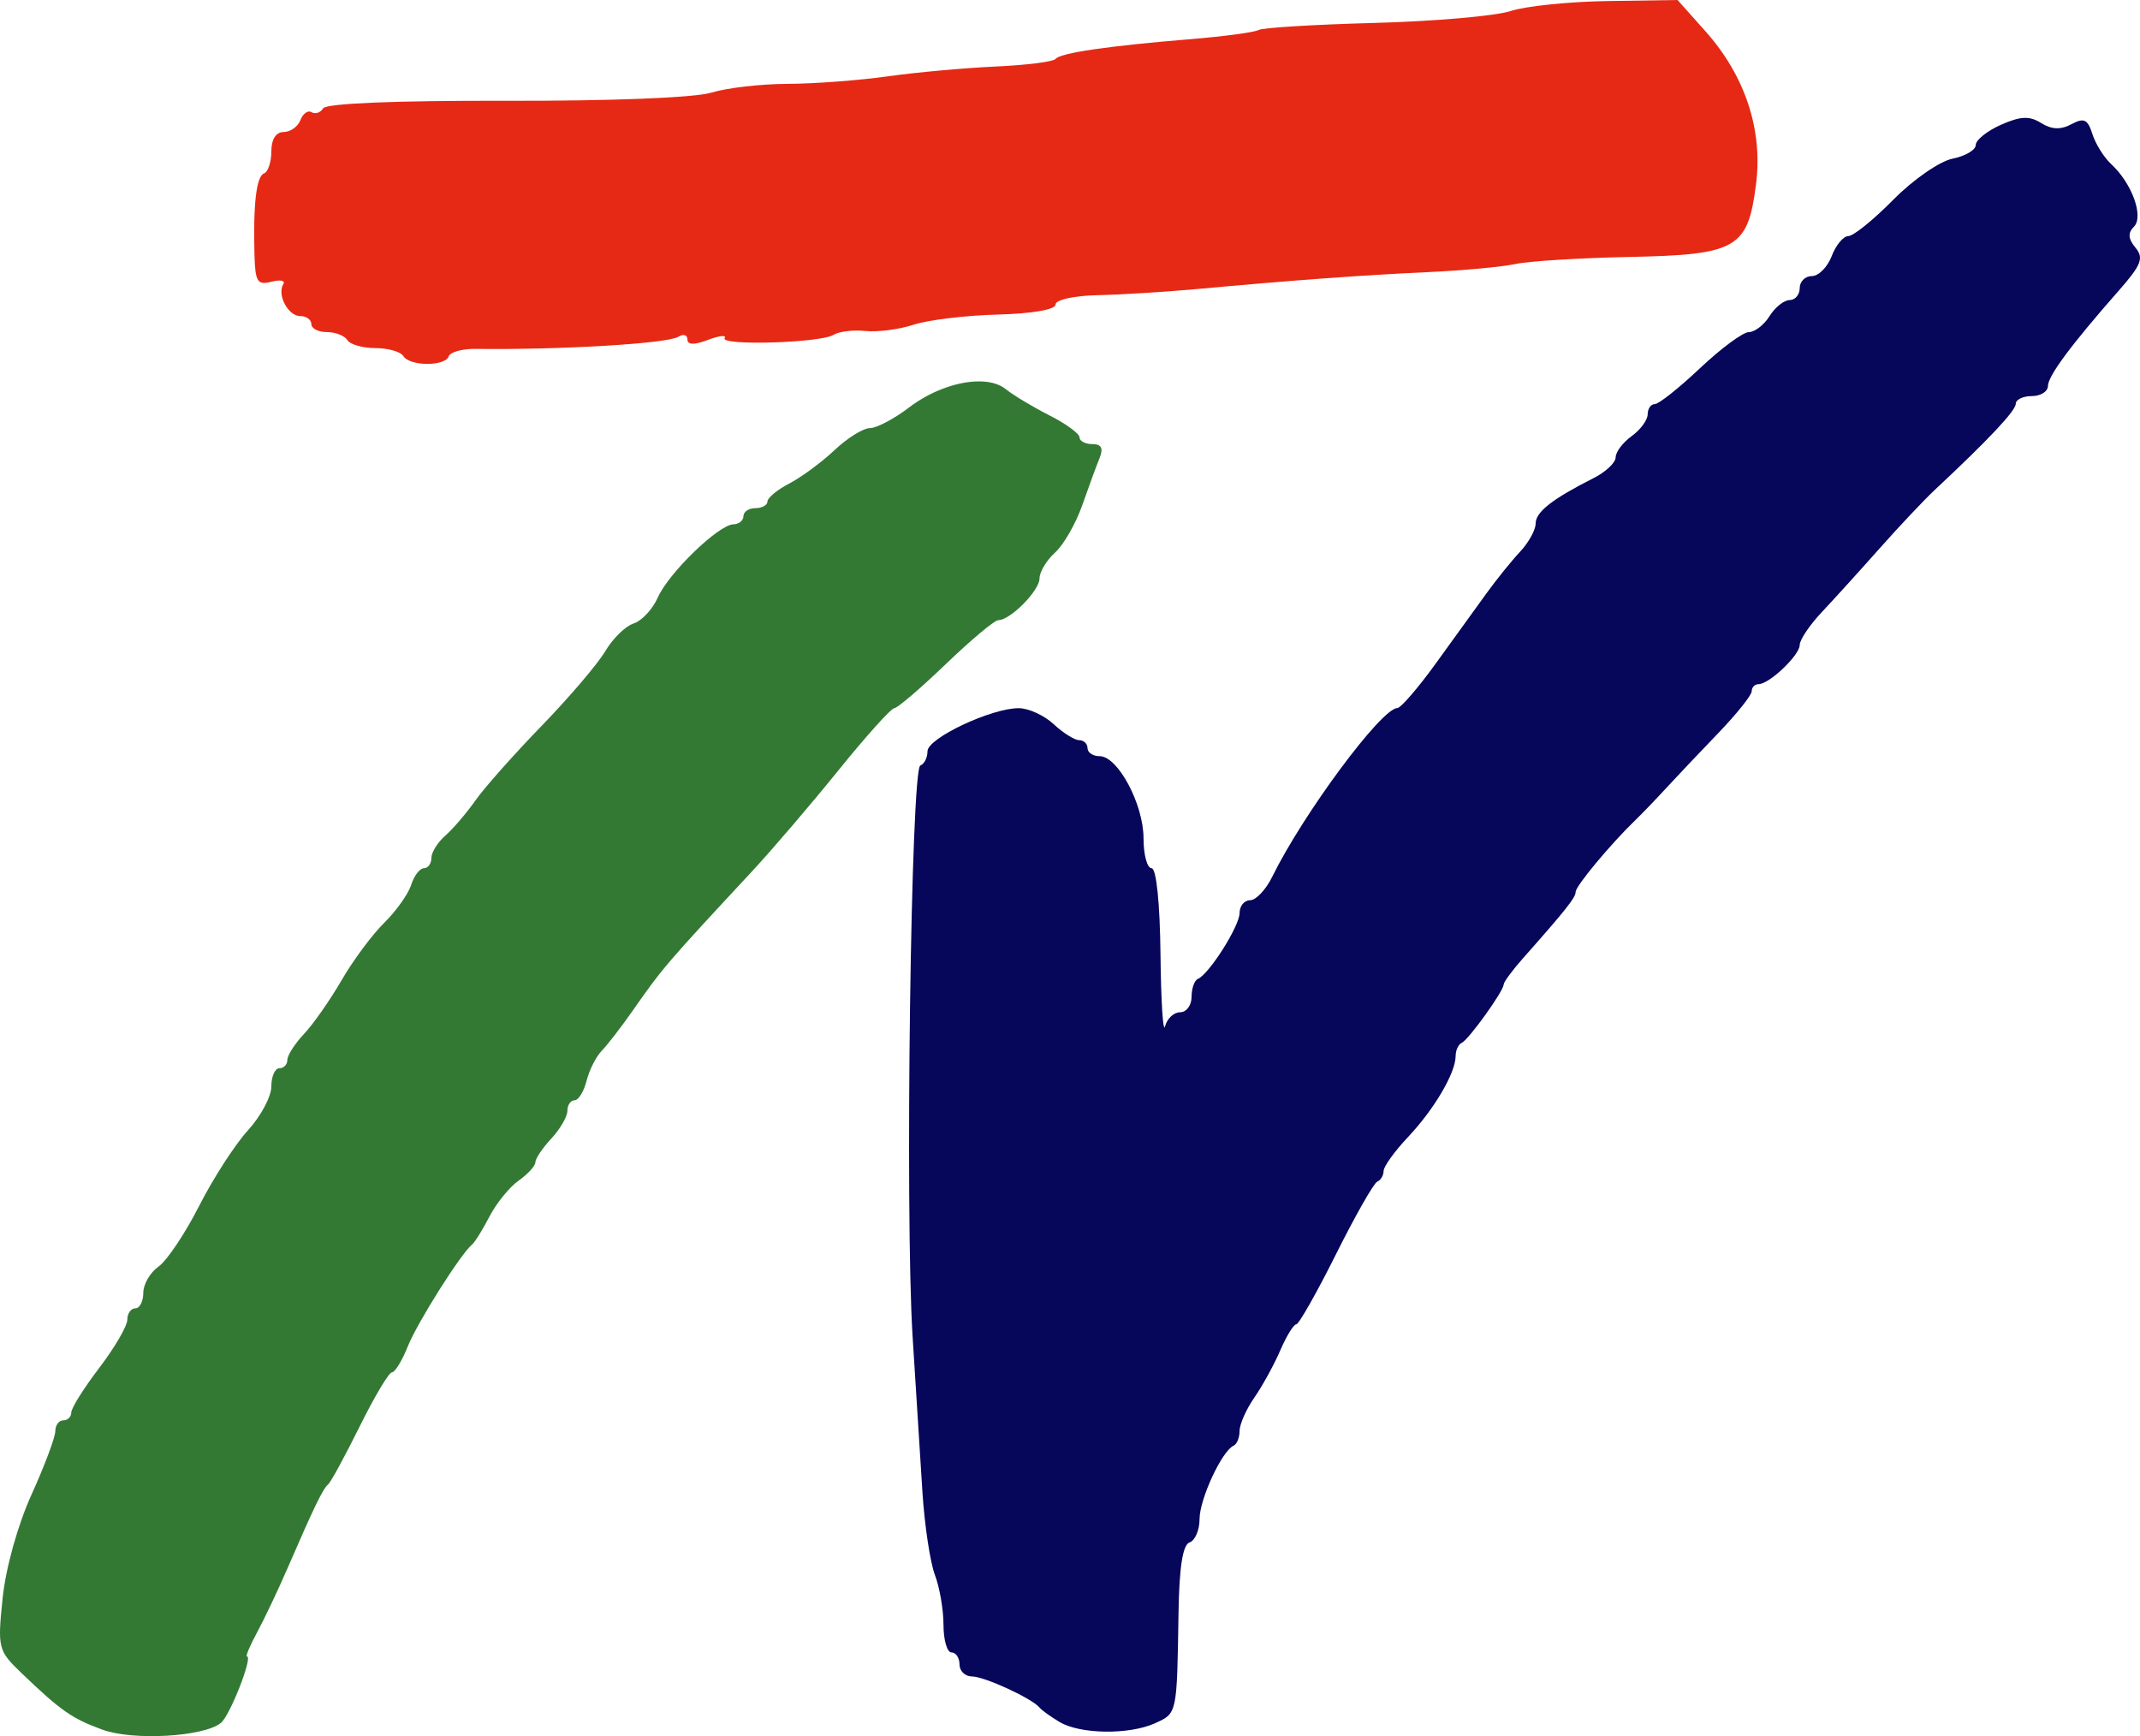 <?xml version="1.0" encoding="UTF-8" standalone="no"?>
<!-- Created with Inkscape (http://www.inkscape.org/) -->

<svg
   version="1.1"
   id="svg1"
   width="1323.8"
   height="1073.963"
   viewBox="0 0 1323.8 1073.963"
   sodipodi:docname="TVN 1996 unused.svg"
   xml:space="preserve"
   inkscape:version="1.3.2 (091e20e, 2023-11-25, custom)"
   xmlns:inkscape="http://www.inkscape.org/namespaces/inkscape"
   xmlns:sodipodi="http://sodipodi.sourceforge.net/DTD/sodipodi-0.dtd"
   xmlns="http://www.w3.org/2000/svg"
   xmlns:svg="http://www.w3.org/2000/svg"><defs
     id="defs1" /><sodipodi:namedview
     id="namedview1"
     pagecolor="#ffffff"
     bordercolor="#000000"
     borderopacity="0.25"
     inkscape:showpageshadow="2"
     inkscape:pageopacity="0.0"
     inkscape:pagecheckerboard="0"
     inkscape:deskcolor="#d1d1d1"
     showgrid="false"
     inkscape:zoom="0.19122137"
     inkscape:cx="-355.60878"
     inkscape:cy="180.41916"
     inkscape:window-width="1366"
     inkscape:window-height="697"
     inkscape:window-x="-8"
     inkscape:window-y="-8"
     inkscape:window-maximized="1"
     inkscape:current-layer="g1" /><g
     inkscape:groupmode="layer"
     inkscape:label="Image"
     id="g1"
     transform="translate(-2078.616,-244.352)"><path
       d="m 2682.035,480.325 c -12.738,0.59 -28.291,6.323 -41.176,16.15 -9.159,6.986 -20.012,12.703 -24.115,12.703 -4.104,0 -13.955,6.124 -21.893,13.611 -7.937,7.487 -20.519,16.774 -27.959,20.637 -7.44,3.863 -13.527,8.876 -13.527,11.139 0,2.262 -3.342,4.113 -7.426,4.113 -4.084,0 -7.424,2.227 -7.424,4.949 0,2.723 -2.784,5.001 -6.188,5.064 -9.16,0.17 -40.072,30.067 -46.781,45.244 -3.205,7.251 -9.937,14.488 -14.959,16.082 -5.022,1.594 -12.926,9.322 -17.564,17.174 -4.638,7.852 -22.383,28.663 -39.434,46.248 -17.05,17.585 -35.455,38.327 -40.9,46.092 -5.445,7.765 -13.798,17.521 -18.562,21.682 -4.764,4.16 -8.662,10.412 -8.662,13.891 0,3.479 -2.078,6.324 -4.617,6.324 -2.539,0 -6.085,4.634 -7.883,10.297 -1.797,5.663 -9.319,16.243 -16.713,23.512 -7.394,7.269 -19.248,23.241 -26.346,35.492 -7.097,12.251 -17.547,27.193 -23.223,33.205 -5.676,6.012 -10.318,13.251 -10.318,16.088 0,2.836 -2.229,5.156 -4.951,5.156 -2.723,0 -4.949,5.074 -4.949,11.273 0,6.199 -6.518,18.407 -14.484,27.129 -7.966,8.722 -21.552,29.768 -30.191,46.77 -8.64,17.001 -19.943,33.876 -25.117,37.5 -5.175,3.624 -9.408,10.918 -9.408,16.209 0,5.291 -2.227,9.621 -4.949,9.621 -2.723,0 -4.951,3.17 -4.951,7.045 0,3.875 -7.795,17.259 -17.324,29.742 -9.529,12.483 -17.324,24.907 -17.324,27.605 0,2.699 -2.229,4.906 -4.951,4.906 -2.723,0 -4.949,3.033 -4.949,6.74 0,3.707 -6.596,21.289 -14.658,39.068 -8.568,18.896 -16.016,45.587 -17.928,64.246 -3.17,30.941 -2.81,32.364 11.744,46.322 24.27,23.276 31.074,28.034 49.961,34.943 18.972,6.941 62.657,4.456 73.34,-4.17 5.614,-4.533 19.958,-41.125 16.121,-41.125 -0.992,0 1.821,-6.682 6.25,-14.85 4.429,-8.168 12.882,-25.987 18.783,-39.6 16.502,-38.07 21.934,-49.283 25.18,-51.975 1.641,-1.361 10.428,-17.512 19.523,-35.889 9.096,-18.377 18.067,-33.412 19.936,-33.412 1.869,0 6.29,-7.24 9.828,-16.088 5.908,-14.777 32.768,-57.299 39.867,-63.113 1.662,-1.361 6.485,-9.157 10.719,-17.324 4.233,-8.168 12.34,-18.127 18.016,-22.131 5.675,-4.004 10.318,-9.108 10.318,-11.344 0,-2.235 4.455,-8.847 9.9,-14.691 5.445,-5.845 9.9,-13.547 9.9,-17.117 0,-3.57 1.985,-6.492 4.412,-6.492 2.428,0 5.773,-5.413 7.434,-12.029 1.66,-6.616 5.872,-14.969 9.361,-18.562 3.488,-3.594 11.807,-14.331 18.484,-23.859 19.531,-27.869 20.796,-29.346 74.451,-87.088 12.412,-13.357 36.52,-41.549 53.572,-62.648 17.053,-21.099 32.574,-38.363 34.492,-38.363 1.918,0 16.237,-12.251 31.82,-27.225 15.584,-14.974 30.218,-27.227 32.522,-27.227 7.446,0 25.502,-18.268 25.502,-25.801 0,-4.023 4.323,-11.225 9.605,-16.006 5.283,-4.781 12.843,-17.935 16.801,-29.23 3.958,-11.295 8.784,-24.435 10.725,-29.199 2.492,-6.12 1.193,-8.662 -4.428,-8.662 -4.375,0 -7.953,-1.878 -7.953,-4.172 0,-2.294 -8.353,-8.401 -18.562,-13.57 -10.209,-5.17 -22.411,-12.502 -27.113,-16.295 -4.432,-3.574 -11.062,-5.071 -18.705,-4.717 z"
       style="fill:#0b5f0c;fill-opacity:0.835;stroke-width:4.95"
       id="path9" /><path
       d="m 3330.662,317.295 c -3.797,0.167 -8.205,1.57 -14.268,4.254 -8.568,3.792 -15.576,9.413 -15.576,12.492 0,3.079 -6.486,6.895 -14.412,8.48 -7.926,1.585 -24.388,13.001 -36.58,25.369 -12.193,12.368 -24.695,22.486 -27.785,22.486 -3.09,0 -7.737,5.569 -10.324,12.375 -2.588,6.806 -8.101,12.375 -12.252,12.375 -4.151,0 -7.547,3.342 -7.547,7.426 0,4.084 -2.805,7.424 -6.234,7.424 -3.429,0 -9.017,4.455 -12.418,9.9 -3.4,5.445 -9.15,9.9 -12.777,9.9 -3.628,0 -17.208,10.024 -30.178,22.275 -12.97,12.251 -25.577,22.273 -28.014,22.273 -2.437,0 -4.43,2.851 -4.43,6.334 0,3.483 -4.455,9.542 -9.9,13.467 -5.445,3.925 -9.9,9.822 -9.9,13.105 0,3.283 -6.124,9.063 -13.611,12.846 -25.645,12.955 -35.889,20.985 -35.889,28.133 0,3.934 -4.309,11.753 -9.576,17.373 -5.268,5.62 -14.736,17.354 -21.039,26.076 -6.303,8.722 -20.37,28.188 -31.26,43.256 -10.89,15.067 -21.565,27.418 -23.721,27.453 -9.867,0.148 -58.185,65.347 -77.41,104.455 -3.895,7.922 -10.021,14.404 -13.613,14.404 -3.593,0 -6.531,3.554 -6.531,7.898 0,8.089 -18.811,37.808 -25.808,40.775 -2.14,0.907 -3.891,5.92 -3.891,11.139 0,5.218 -3.178,9.486 -7.062,9.486 -3.884,0 -8.081,3.9 -9.326,8.664 -1.245,4.764 -2.521,-15.284 -2.838,-44.551 -0.343,-31.792 -2.566,-53.213 -5.524,-53.213 -2.723,0 -4.969,-8.353 -4.969,-18.562 -0.021,-21.071 -15.887,-50.738 -27.135,-50.738 -4.124,0 -7.498,-2.227 -7.498,-4.949 0,-2.723 -2.32,-4.949 -5.156,-4.949 -2.836,0 -9.939,-4.455 -15.783,-9.9 -5.845,-5.445 -15.591,-9.9 -21.658,-9.9 -17.04,0 -56.402,18.589 -56.402,26.637 0,3.954 -1.995,7.93 -4.434,8.838 -5.819,2.165 -9.543,276.755 -4.789,353.102 2.034,32.67 4.779,76.107 6.1,96.525 1.321,20.419 4.79,43.397 7.711,51.061 2.921,7.664 5.312,21.586 5.312,30.938 0,9.352 2.227,17.002 4.949,17.002 2.723,0 4.951,3.342 4.951,7.426 0,4.084 3.451,7.424 7.67,7.424 7.685,0 37.179,13.576 41.83,19.254 1.361,1.662 6.93,5.675 12.375,8.918 12.853,7.655 43.151,8.031 59.166,0.734 13.621,-6.206 13.459,-5.435 14.435,-68.086 0.443,-28.432 2.612,-42.311 6.836,-43.725 3.403,-1.139 6.188,-7.666 6.188,-14.506 0,-12.29 13.848,-42.119 21.037,-45.315 2.042,-0.907 3.713,-5.019 3.713,-9.137 0,-4.117 4.106,-13.398 9.123,-20.625 5.017,-7.226 12.244,-20.378 16.059,-29.227 3.814,-8.848 8.254,-16.088 9.865,-16.088 1.612,0 12.663,-19.491 24.561,-43.312 11.897,-23.822 23.401,-44.055 25.562,-44.963 2.162,-0.907 3.93,-3.883 3.93,-6.613 0,-2.73 6.795,-12.168 15.1,-20.973 16.237,-17.214 29.451,-39.7 29.451,-50.117 0,-3.546 1.671,-7.188 3.713,-8.096 4.288,-1.906 25.988,-32.085 25.988,-36.143 0,-1.495 5.41,-8.826 12.023,-16.289 26.459,-29.861 32.525,-37.512 32.525,-41.027 0,-3.594 21.659,-29.618 36.883,-44.316 4.23,-4.084 12.698,-12.879 18.817,-19.543 6.119,-6.664 20.593,-21.95 32.164,-33.967 11.571,-12.017 21.037,-23.826 21.037,-26.244 0,-2.418 1.888,-4.396 4.193,-4.396 6.674,0 25.508,-17.912 25.508,-24.26 0,-3.176 6.124,-12.285 13.611,-20.242 7.487,-7.957 23.637,-25.762 35.889,-39.568 12.251,-13.806 27.575,-30.053 34.055,-36.104 33.098,-30.909 50.096,-48.981 50.096,-53.268 0,-2.617 4.453,-4.76 9.898,-4.76 5.445,0 9.94,-2.784 9.99,-6.188 0.092,-6.338 14.308,-25.491 43.814,-59.035 14.006,-15.922 15.666,-20.184 10.357,-26.58 -4.528,-5.456 -4.804,-9.135 -0.975,-12.965 6.275,-6.275 -1.242,-26.95 -14.101,-38.783 -4.438,-4.084 -9.65,-12.435 -11.584,-18.559 -2.892,-9.158 -5.192,-10.236 -12.969,-6.074 -6.636,3.551 -12.223,3.331 -18.742,-0.74 -3.615,-2.257 -6.799,-3.325 -10.596,-3.158 z"
       style="fill:#06065a;fill-opacity:1;stroke-width:4.95"
       id="path8" /><path
       d="m 3116.354,244.352 -43.271,0.648 c -23.799,0.357 -50.836,3.144 -60.08,6.195 -9.245,3.051 -47.116,6.355 -84.156,7.342 -37.041,0.986 -69.295,2.95 -71.676,4.365 -2.381,1.415 -21.23,3.96 -41.887,5.656 -51.308,4.212 -80.764,8.526 -83.717,12.262 -1.361,1.722 -18.067,3.833 -37.125,4.689 -19.058,0.857 -49.13,3.595 -66.826,6.088 -17.696,2.493 -45.555,4.577 -61.908,4.631 -16.353,0.054 -37.515,2.495 -47.025,5.424 -10.269,3.163 -61.929,5.212 -127.197,5.047 -67.988,-0.172 -111.069,1.605 -112.955,4.656 -1.677,2.713 -4.889,3.794 -7.139,2.404 -2.249,-1.39 -5.367,0.803 -6.928,4.871 -1.561,4.068 -6.249,7.396 -10.418,7.396 -4.716,0 -7.58,4.519 -7.58,11.961 0,6.579 -2.023,12.706 -4.494,13.613 -4.763,1.749 -6.794,19.032 -5.932,50.49 0.455,16.599 1.841,18.795 10.432,16.549 5.449,-1.425 8.784,-0.772 7.41,1.451 -4.039,6.534 2.952,19.785 10.438,19.785 3.793,0 6.896,2.227 6.896,4.949 0,2.723 4.323,4.951 9.607,4.951 5.285,0 10.985,2.227 12.668,4.949 1.683,2.723 9.478,4.951 17.324,4.951 7.846,0 15.641,2.227 17.324,4.949 3.921,6.344 25.879,6.469 28.051,0.158 0.908,-2.636 8.332,-4.713 16.5,-4.613 53.097,0.647 118.694,-3.267 125.525,-7.488 3.107,-1.92 5.65,-1.187 5.65,1.629 0,3.446 4.138,3.546 12.658,0.307 6.962,-2.647 11.629,-3.149 10.371,-1.115 -2.994,4.839 59.209,2.988 67.283,-2.002 3.413,-2.11 12.345,-3.191 19.848,-2.404 7.502,0.787 20.906,-0.967 29.787,-3.898 8.881,-2.931 32.26,-5.751 51.951,-6.266 21.332,-0.558 35.803,-3.057 35.803,-6.184 0,-2.96 11.326,-5.489 25.986,-5.801 14.293,-0.303 41.581,-1.978 60.639,-3.723 61.002,-5.585 102.944,-8.663 143.551,-10.531 21.78,-1.002 46.282,-3.273 54.449,-5.047 8.168,-1.774 39.818,-3.731 70.334,-4.348 66.708,-1.349 73.398,-5.225 78.424,-45.449 4.175,-33.417 -6.917,-66.775 -31.291,-94.1 z"
       style="fill:#e62914;fill-opacity:1;stroke-width:4.95"
       id="path7" /></g></svg>
